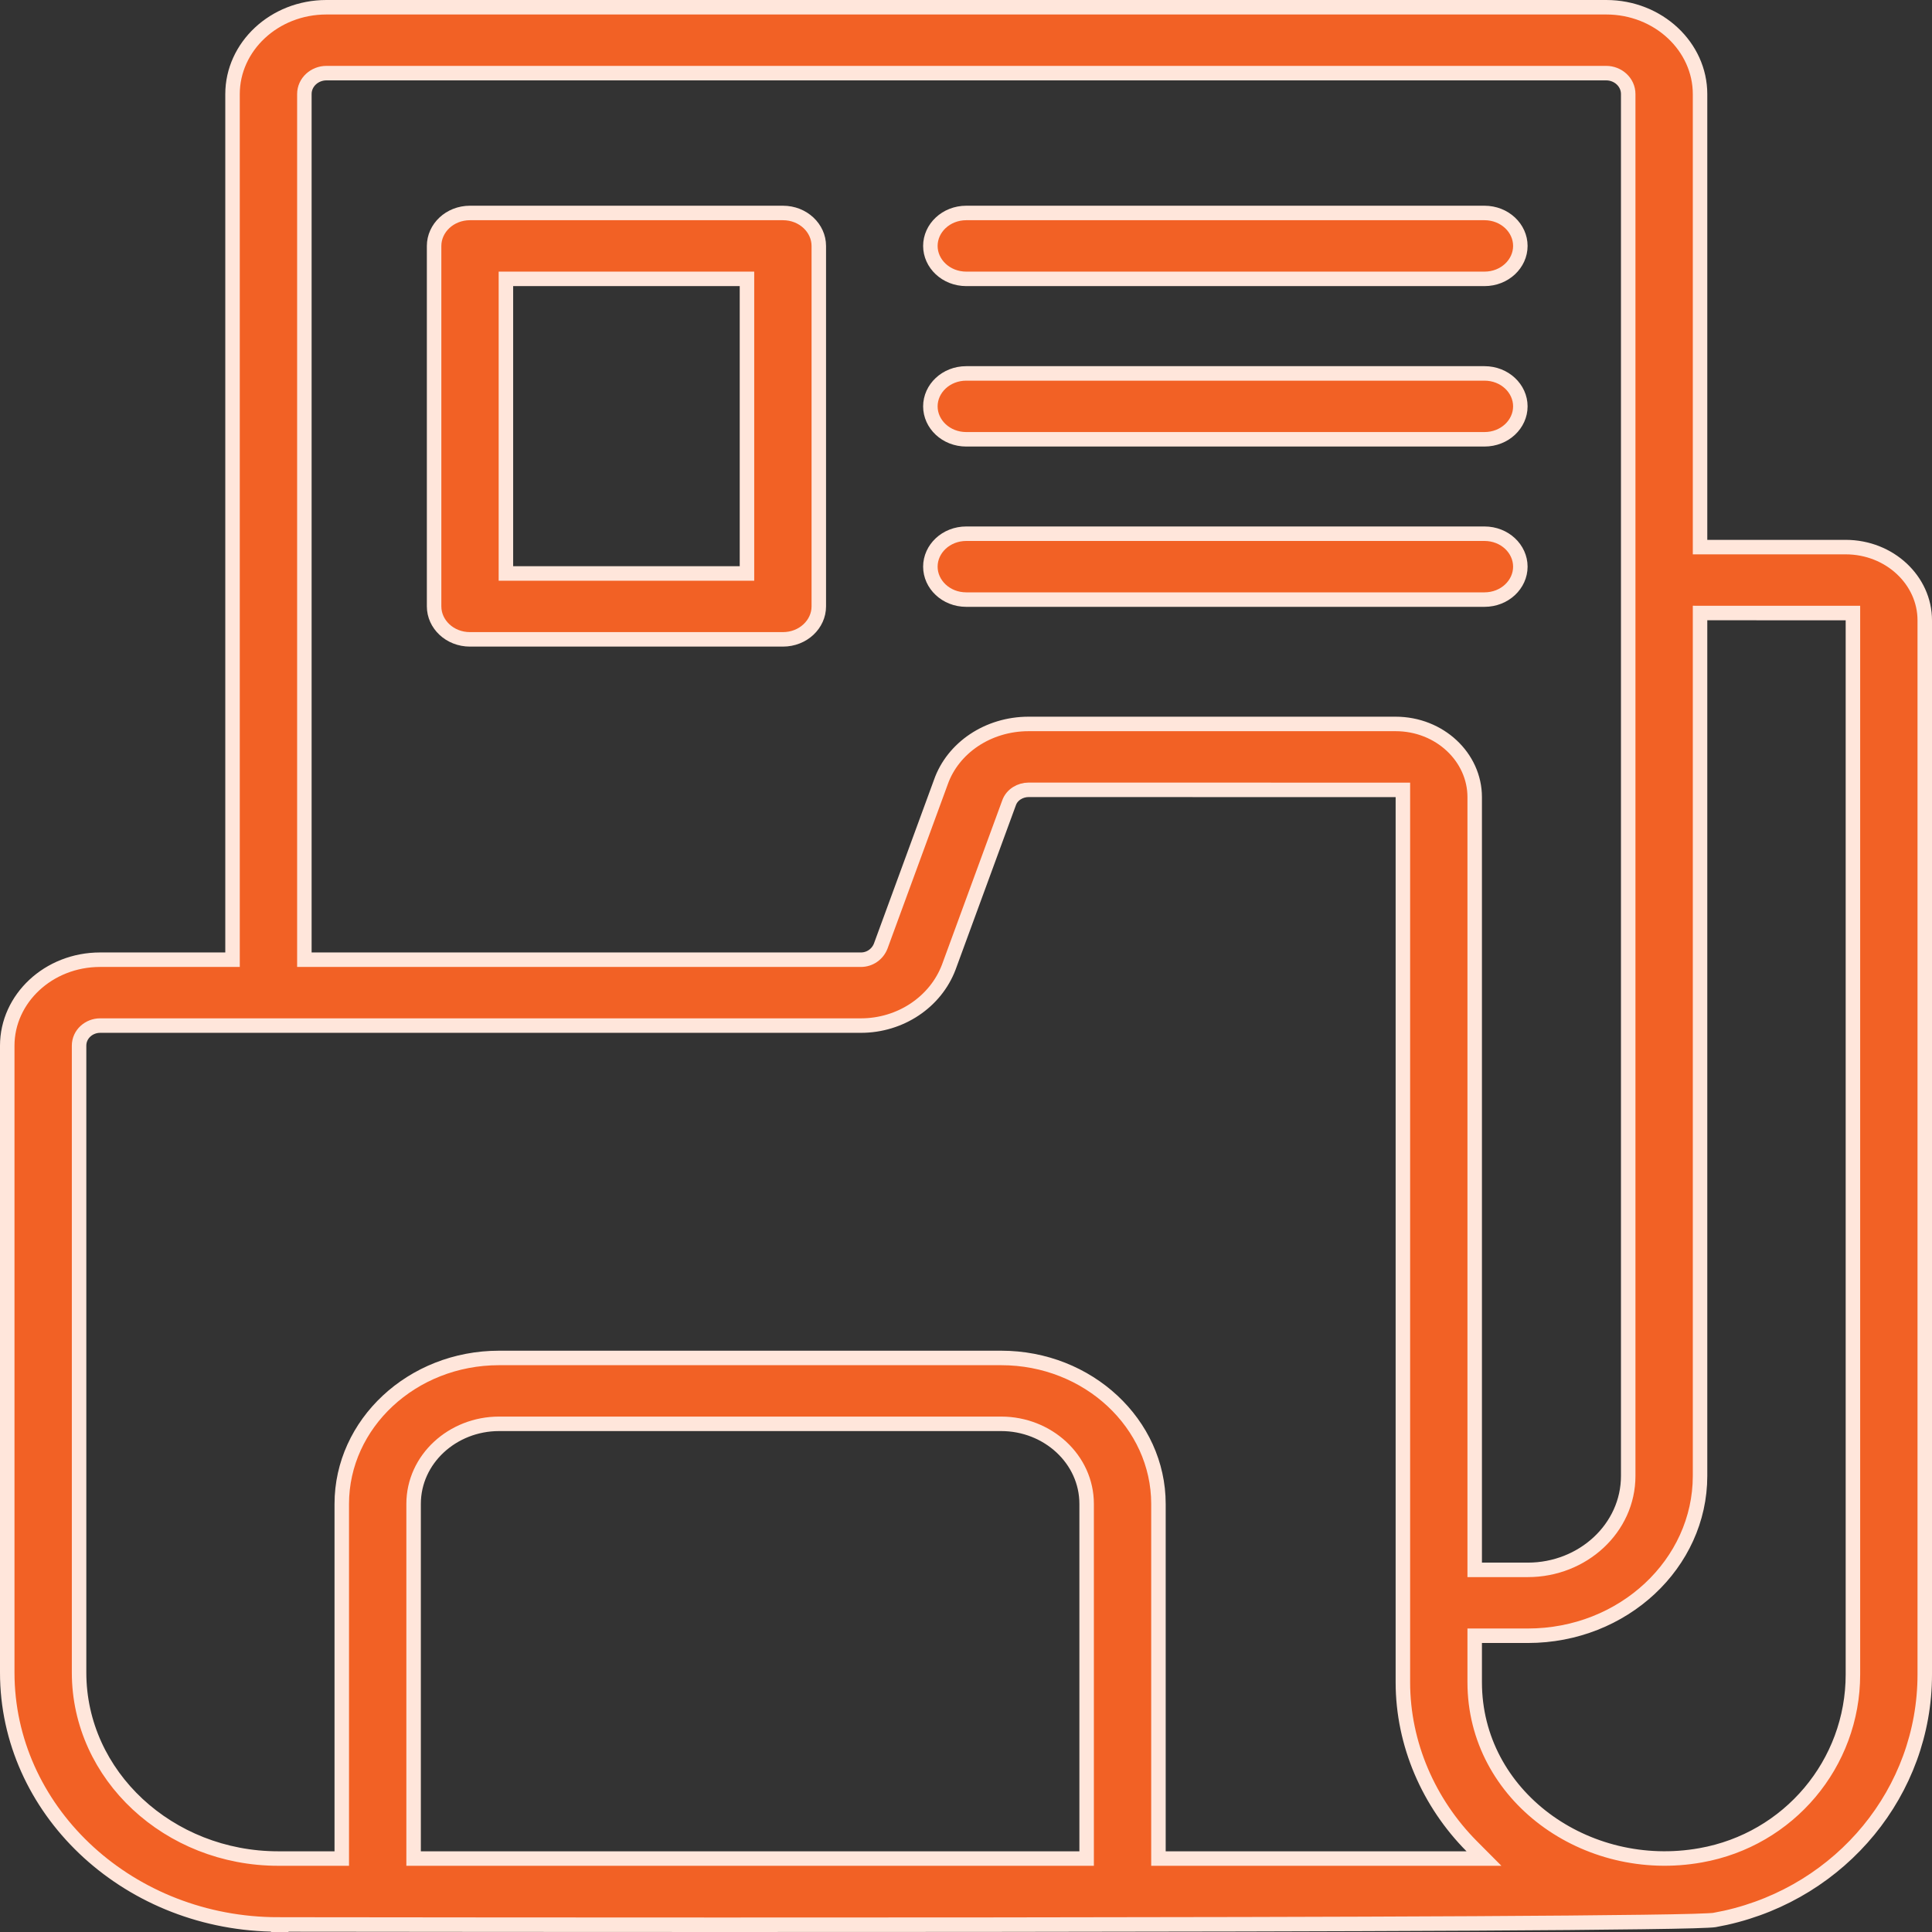 <svg width="100" height="100" viewBox="0 0 100 100" fill="none" xmlns="http://www.w3.org/2000/svg">
<rect x="0" y="0" width="100" height="100" fill="#333333" stroke="none"/>
<path d="M16.895 0.375H83.138C85.84 0.375 87.994 2.417 87.994 4.871V28.318H95.528C97.812 28.318 99.625 30.043 99.625 32.106V86.671C99.625 92.711 95.332 97.922 89.32 99.263L88.733 99.38C88.7 99.386 88.594 99.395 88.394 99.405C88.204 99.415 87.948 99.425 87.63 99.434C86.993 99.452 86.115 99.468 85.029 99.482C82.858 99.512 79.86 99.537 76.317 99.556C69.233 99.594 59.971 99.612 50.777 99.62C41.584 99.628 32.458 99.625 25.646 99.62C22.241 99.618 19.414 99.615 17.446 99.612C16.463 99.611 15.694 99.611 15.175 99.61C14.915 99.61 14.718 99.61 14.588 99.609C14.523 99.609 14.475 99.609 14.443 99.608H14.406C14.534 99.739 14.571 99.869 14.567 99.983H14.401V99.608L14.039 99.605C6.449 99.425 0.375 93.624 0.375 86.572V54.124C0.375 51.695 2.505 49.674 5.181 49.674H12.036V4.871C12.036 2.417 14.19 0.375 16.895 0.375ZM25.832 73.697C23.419 73.697 21.408 75.531 21.408 77.842V96.198H56.244V77.842C56.244 75.531 54.233 73.697 51.82 73.697H25.832ZM16.895 3.785C16.291 3.785 15.754 4.247 15.754 4.871V49.674H44.56C45.023 49.674 45.426 49.389 45.59 48.96L45.591 48.955L48.695 40.493L48.697 40.487C49.32 38.71 51.138 37.471 53.242 37.471H72.235C74.519 37.471 76.33 39.195 76.33 41.259V81.256H79.081C81.921 81.256 84.276 79.1 84.276 76.393V4.871C84.276 4.247 83.74 3.785 83.138 3.785H16.895ZM72.613 40.884H72.238L53.242 40.881C52.813 40.881 52.38 41.128 52.23 41.551L49.109 50.058C48.424 51.866 46.605 53.084 44.56 53.084H5.181C4.606 53.084 4.093 53.526 4.093 54.124V86.572C4.093 91.906 8.743 96.198 14.401 96.198H17.69V77.842C17.691 73.701 21.317 70.287 25.832 70.287H51.82C56.335 70.287 59.961 73.701 59.961 77.842V96.198H76.81L76.175 95.56C73.959 93.328 72.613 90.279 72.613 87.073V40.884ZM95.907 31.731H95.532L88.369 31.73L87.994 31.729V76.393C87.994 80.929 84.021 84.666 79.081 84.666H76.33V87.073C76.33 92.961 82.104 97.09 88.026 96.03C92.591 95.22 95.907 91.285 95.907 86.671V31.731Z" fill="#F26125" stroke="#FFE6DB" stroke-width="0.75"/>
<path d="M24.327 11.023H40.522C41.575 11.023 42.381 11.812 42.381 12.729V31.388C42.381 32.305 41.574 33.093 40.522 33.093H24.327C23.274 33.093 22.469 32.304 22.469 31.388V12.729C22.469 11.812 23.274 11.024 24.327 11.023ZM26.186 29.683H38.663V14.434H26.186V29.683Z" fill="#F26125" stroke="#FFE6DB" stroke-width="0.75"/>
<path d="M50.015 11.023H76.835C77.888 11.024 78.693 11.812 78.693 12.729C78.693 13.646 77.888 14.434 76.835 14.434H50.015C48.962 14.433 48.156 13.645 48.156 12.729C48.156 11.812 48.962 11.024 50.015 11.023Z" fill="#F26125" stroke="#FFE6DB" stroke-width="0.75"/>
<path d="M50.015 19.328H76.835C77.888 19.328 78.693 20.116 78.693 21.033C78.693 21.95 77.888 22.738 76.835 22.738H50.015C48.962 22.738 48.156 21.95 48.156 21.033C48.156 20.116 48.962 19.328 50.015 19.328Z" fill="#F26125" stroke="#FFE6DB" stroke-width="0.75"/>
<path d="M50.015 27.625H76.835C77.888 27.625 78.693 28.413 78.693 29.33C78.693 30.247 77.888 31.035 76.835 31.035H50.015C48.962 31.035 48.156 30.247 48.156 29.33C48.156 28.413 48.962 27.625 50.015 27.625Z" fill="#F26125" stroke="#FFE6DB" stroke-width="0.75"/>
</svg>
